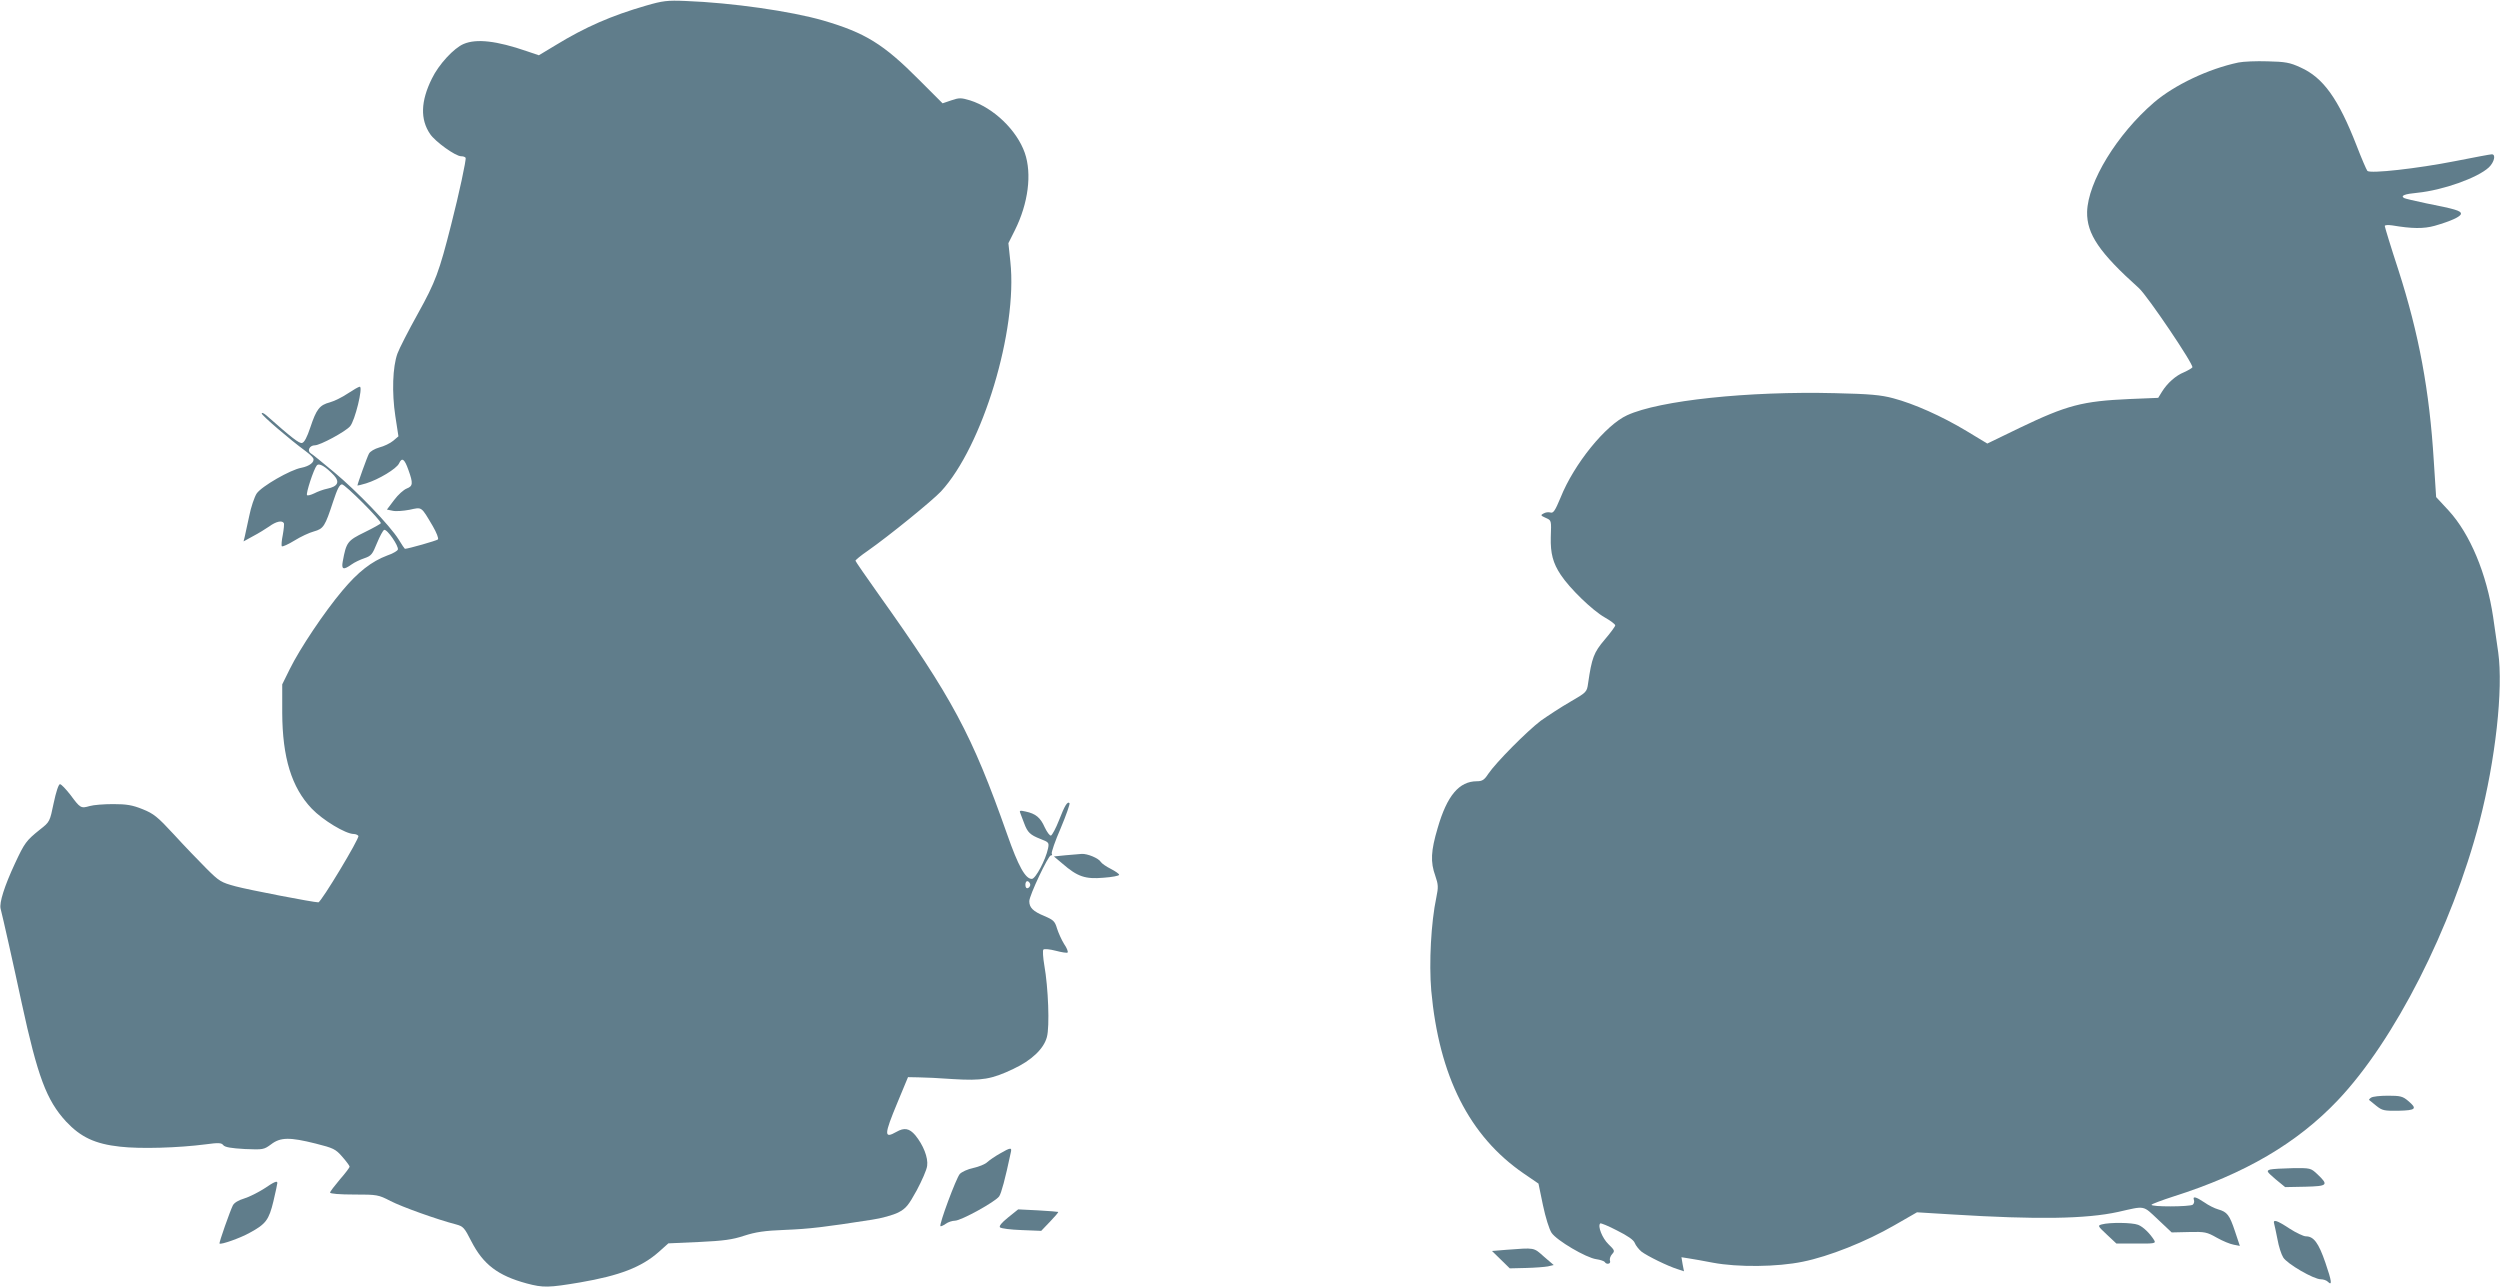 <?xml version="1.0" standalone="no"?>
<!DOCTYPE svg PUBLIC "-//W3C//DTD SVG 20010904//EN"
 "http://www.w3.org/TR/2001/REC-SVG-20010904/DTD/svg10.dtd">
<svg version="1.0" xmlns="http://www.w3.org/2000/svg"
 width="1280pt" height="659pt" viewBox="0 0 1280 659"
 preserveAspectRatio="xMidYMid meet">
<g transform="translate(0,659) scale(0.1,-0.1)"
fill="#607d8b" stroke="none">
<path d="M3307 6561 c-176 -51 -310 -109 -465 -204 l-83 -50 -62 21 c-154 53
-257 65 -323 37 -50 -21 -128 -105 -163 -178 -57 -115 -60 -208 -9 -283 26
-39 130 -114 159 -114 10 0 20 -3 23 -8 4 -8 -33 -182 -74 -342 -61 -241 -80
-293 -170 -455 -49 -88 -96 -180 -105 -205 -25 -69 -29 -200 -11 -320 l16
-104 -27 -23 c-16 -13 -47 -28 -71 -34 -24 -7 -47 -20 -53 -32 -9 -16 -59
-155 -59 -163 0 -1 20 4 44 11 65 20 156 75 169 102 15 33 28 24 48 -33 25
-69 23 -83 -8 -95 -16 -6 -45 -32 -65 -59 l-37 -49 29 -6 c16 -4 55 -1 87 5
65 14 58 19 119 -84 19 -33 31 -63 26 -68 -6 -6 -153 -48 -169 -48 -1 0 -16
21 -32 48 -44 71 -212 246 -331 345 -58 48 -111 92 -119 96 -20 13 -6 41 21
41 27 0 155 69 180 97 25 27 68 203 50 203 -6 0 -33 -16 -62 -35 -28 -19 -69
-39 -91 -45 -53 -14 -69 -35 -100 -128 -17 -51 -31 -78 -43 -80 -14 -3 -51 25
-183 142 -13 11 -23 15 -23 9 0 -10 142 -132 225 -193 19 -14 36 -30 39 -37 8
-19 -20 -40 -61 -48 -56 -10 -204 -95 -229 -132 -11 -17 -29 -69 -38 -115 -10
-45 -20 -93 -23 -106 l-6 -24 49 27 c27 14 64 37 83 50 34 25 65 32 74 17 3
-4 0 -31 -5 -60 -6 -29 -8 -55 -5 -59 4 -3 33 10 64 29 32 20 77 41 100 47 50
14 57 26 99 154 21 64 33 87 45 87 16 0 200 -184 199 -199 -1 -3 -38 -24 -83
-46 -88 -43 -94 -51 -112 -149 -8 -42 3 -46 45 -16 15 11 45 25 66 32 35 12
41 20 64 77 15 36 31 66 37 68 15 5 76 -84 70 -101 -3 -7 -27 -21 -54 -30 -80
-30 -150 -84 -230 -180 -92 -109 -218 -297 -270 -403 l-38 -77 0 -146 c1 -229
48 -382 151 -490 56 -59 174 -130 215 -130 10 0 21 -5 24 -10 7 -11 -191 -340
-205 -340 -25 0 -358 64 -424 82 -74 20 -83 25 -150 92 -39 39 -114 117 -166
174 -84 91 -103 106 -160 129 -52 21 -82 26 -150 26 -47 0 -101 -4 -121 -10
-45 -13 -48 -11 -99 58 -23 29 -46 54 -53 54 -7 0 -20 -39 -32 -96 -20 -96
-20 -97 -70 -136 -71 -57 -79 -68 -128 -173 -55 -118 -81 -202 -74 -232 11
-42 67 -291 108 -483 82 -378 127 -498 227 -607 75 -80 148 -115 277 -129 104
-12 299 -6 438 12 66 9 81 8 90 -4 9 -11 41 -16 110 -20 95 -4 98 -3 135 24
48 37 96 37 228 4 91 -23 102 -28 136 -67 21 -24 38 -47 38 -51 0 -5 -22 -34
-50 -66 -27 -32 -50 -62 -50 -67 0 -6 50 -10 123 -10 118 0 124 -1 186 -33 58
-30 239 -95 336 -120 37 -10 43 -17 78 -86 61 -119 136 -176 283 -216 86 -23
113 -22 274 5 203 35 315 78 404 157 l48 43 157 7 c126 6 171 12 231 32 59 19
104 26 210 30 124 5 200 14 444 52 49 7 109 24 135 37 40 21 52 36 95 114 26
49 51 105 53 125 6 42 -20 107 -61 157 -30 35 -56 40 -96 17 -65 -37 -64 -16
5 150 l54 130 53 -1 c29 0 110 -4 179 -9 146 -9 196 -1 307 52 94 44 156 103
172 163 15 53 7 255 -13 367 -7 41 -9 77 -5 81 5 5 33 2 64 -6 30 -8 57 -12
60 -9 4 4 -4 24 -18 44 -13 21 -29 57 -36 79 -11 37 -18 44 -65 64 -58 24 -77
43 -77 76 0 29 97 234 110 234 6 0 9 4 5 9 -3 6 17 65 46 131 28 67 48 124 45
128 -11 10 -24 -11 -54 -88 -16 -41 -35 -76 -41 -78 -6 -2 -20 17 -32 42 -22
50 -46 70 -98 81 -31 7 -33 5 -26 -11 4 -11 13 -33 19 -50 17 -46 31 -59 82
-79 44 -17 46 -19 40 -49 -12 -58 -64 -156 -83 -156 -33 0 -69 64 -127 230
-180 510 -278 694 -659 1229 -64 90 -117 167 -117 170 0 4 28 27 63 51 110 77
331 257 375 304 213 231 393 826 355 1176 l-10 95 33 66 c69 138 88 289 51
396 -41 117 -160 231 -280 269 -47 14 -56 14 -97 0 l-44 -15 -121 121 c-182
183 -275 240 -490 303 -167 48 -467 91 -705 100 -93 4 -117 1 -203 -24z
m-1597 -2405 c31 -34 19 -57 -34 -68 -20 -4 -50 -15 -67 -24 -17 -8 -34 -13
-37 -9 -7 7 34 133 50 152 12 14 44 -5 88 -51z m3565 -2096 c0 -7 -6 -15 -12
-17 -8 -3 -13 4 -13 17 0 13 5 20 13 18 6 -3 12 -11 12 -18z"/>
<path d="M11461 6270 c-153 -32 -328 -115 -433 -205 -189 -163 -338 -406 -342
-560 -2 -113 62 -208 266 -391 43 -39 281 -391 273 -405 -4 -5 -23 -16 -43
-25 -42 -17 -85 -55 -113 -100 l-19 -31 -147 -6 c-242 -11 -319 -31 -563 -148
l-165 -80 -106 64 c-128 77 -270 140 -376 168 -63 17 -121 22 -298 26 -443 11
-899 -37 -1064 -113 -110 -50 -272 -249 -341 -422 -28 -67 -37 -81 -52 -76
-10 3 -25 1 -35 -5 -16 -8 -15 -11 10 -22 31 -14 30 -11 27 -100 -2 -82 11
-132 51 -192 46 -70 163 -183 225 -218 30 -17 54 -35 54 -41 0 -5 -24 -38 -54
-73 -56 -66 -66 -93 -85 -224 -6 -44 -8 -46 -91 -94 -47 -27 -114 -71 -151
-97 -71 -54 -229 -213 -269 -272 -20 -31 -31 -38 -58 -38 -91 0 -153 -73 -201
-239 -35 -118 -38 -174 -12 -246 15 -44 16 -57 5 -110 -27 -127 -38 -335 -26
-477 40 -438 195 -745 473 -936 l76 -52 23 -111 c13 -62 32 -123 44 -141 26
-39 177 -128 229 -135 21 -3 40 -10 43 -14 9 -16 34 -10 27 6 -3 9 2 24 11 34
15 16 13 20 -19 51 -31 30 -56 92 -42 106 3 3 42 -13 86 -36 54 -27 85 -48 91
-64 5 -13 20 -32 34 -44 30 -23 136 -75 185 -90 l33 -11 -7 36 -6 36 38 -6
c21 -3 76 -13 123 -22 127 -24 330 -22 460 5 134 27 323 102 470 187 l115 66
180 -11 c436 -27 686 -23 850 13 141 32 125 35 204 -39 l70 -66 88 2 c82 2 92
0 143 -29 30 -17 69 -33 87 -36 l31 -6 -25 75 c-28 84 -40 99 -86 112 -18 5
-50 21 -71 36 -43 29 -61 33 -53 12 3 -8 0 -19 -6 -24 -14 -11 -218 -12 -211
0 3 4 53 23 112 42 366 116 633 273 841 492 290 305 584 883 726 1427 82 317
122 678 96 866 -7 48 -19 129 -26 181 -33 222 -118 426 -228 546 l-64 69 -12
185 c-22 360 -76 650 -181 977 -39 119 -70 221 -70 226 0 5 17 6 38 3 101 -17
161 -18 218 -2 83 24 134 47 134 62 0 15 -31 24 -178 53 -57 12 -108 24 -113
27 -20 12 3 21 68 27 130 13 308 76 366 130 28 27 37 67 15 67 -7 0 -92 -16
-188 -35 -193 -38 -434 -65 -449 -50 -5 6 -30 64 -55 129 -94 241 -171 349
-288 401 -54 25 -78 29 -168 31 -58 2 -125 -1 -149 -6z"/>
<path d="M5455 2211 l-59 -6 44 -37 c77 -67 117 -80 210 -72 44 3 80 10 80 15
0 5 -19 18 -42 30 -24 12 -47 28 -52 36 -11 19 -69 43 -98 41 -13 -1 -50 -4
-83 -7z"/>
<path d="M12140 970 c-8 -5 -12 -11 -10 -12 3 -2 20 -16 37 -30 30 -24 40 -26
113 -25 90 2 98 10 49 51 -27 23 -40 26 -102 26 -40 0 -79 -4 -87 -10z"/>
<path d="M5120 684 c-25 -14 -54 -34 -65 -44 -11 -11 -44 -24 -72 -30 -28 -6
-59 -20 -69 -31 -18 -20 -107 -259 -99 -267 2 -2 14 3 27 12 12 9 34 16 47 16
32 0 209 98 227 125 11 17 30 86 59 223 7 28 0 28 -55 -4z"/>
<path d="M11623 602 c-20 -7 -18 -10 27 -49 l50 -41 103 2 c115 3 121 8 62 64
-34 32 -36 32 -127 31 -51 -1 -103 -4 -115 -7z"/>
<path d="M1352 504 c-30 -19 -75 -42 -101 -50 -30 -9 -52 -22 -59 -36 -14 -28
-72 -192 -68 -195 7 -7 109 29 156 56 81 44 97 65 120 161 11 47 20 88 20 93
0 13 -15 7 -68 -29z"/>
<path d="M5162 357 c-34 -27 -48 -45 -42 -51 6 -6 55 -12 111 -14 l100 -4 45
47 c25 26 44 48 42 50 -2 1 -48 5 -104 8 l-101 5 -51 -41z"/>
<path d="M11644 323 c3 -10 10 -46 17 -80 6 -34 19 -75 29 -91 20 -33 156
-112 193 -112 12 0 28 -5 35 -12 24 -24 21 1 -12 97 -35 102 -60 135 -100 135
-12 0 -50 18 -84 40 -67 44 -86 49 -78 23z"/>
<path d="M10761 321 c-22 -6 -21 -8 26 -52 l49 -46 102 0 c91 -1 101 1 92 16
-22 36 -57 70 -83 80 -31 12 -147 13 -186 2z"/>
<path d="M7712 191 l-73 -6 46 -45 45 -44 83 2 c45 1 95 5 112 8 l30 7 -50 43
c-54 48 -45 46 -193 35z"/>
</g>
</svg>

